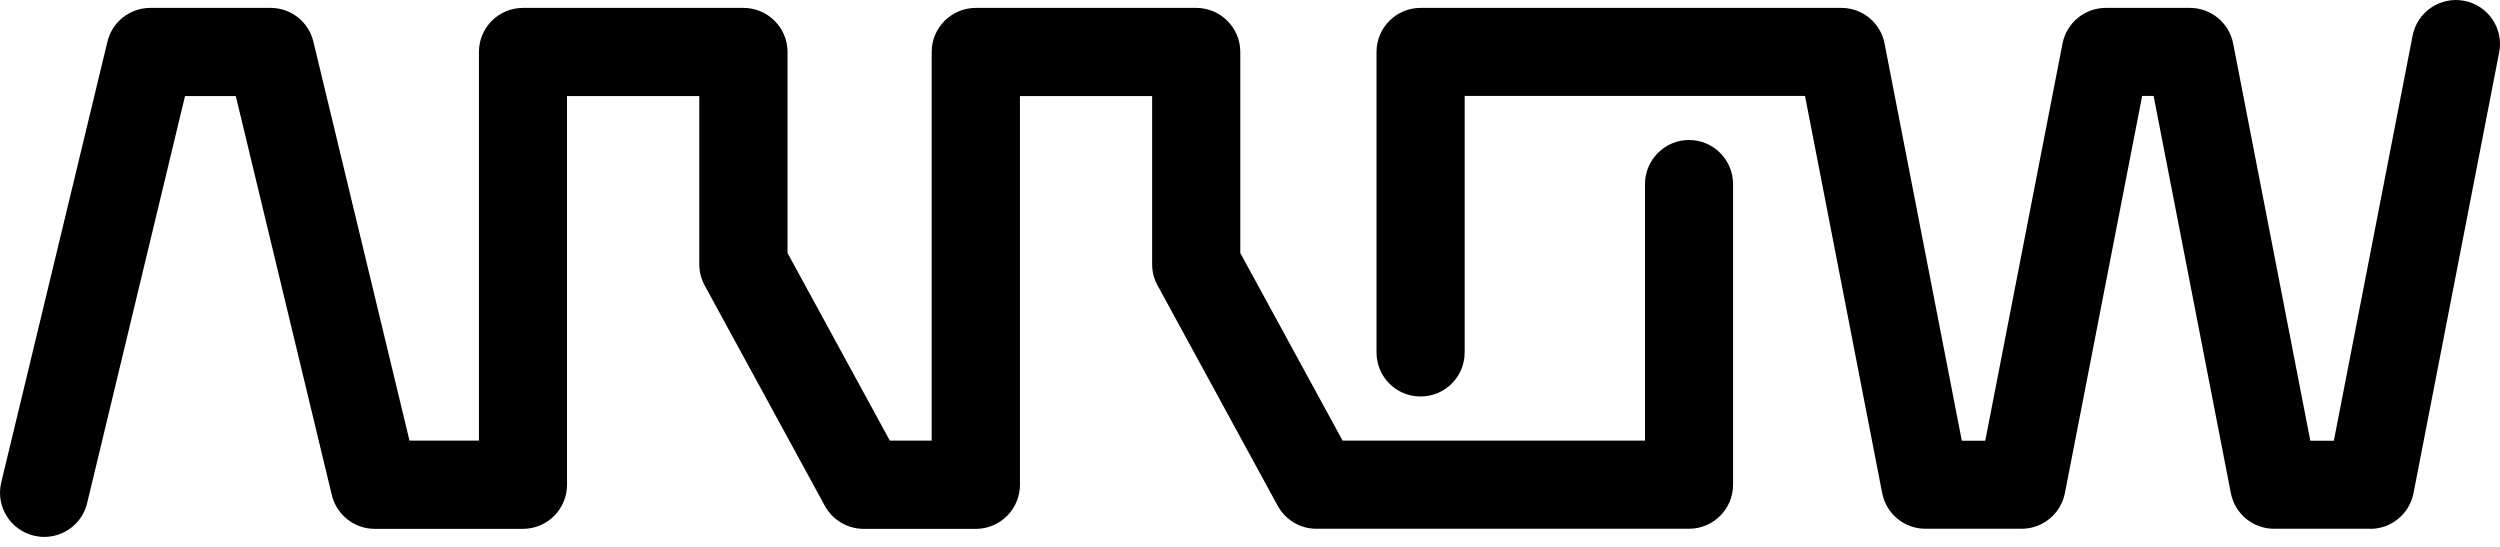 <svg width="160" height="35" fill="none" xmlns="http://www.w3.org/2000/svg"><path d="M2.827 34.362C2.609 34.362 2.386 34.333 2.162 34.282C0.65 33.915 -0.283 32.398 0.078 30.88L6.876 2.664C7.18 1.399 8.314 0.505 9.62 0.505H17.318C18.624 0.505 19.753 1.399 20.056 2.664L26.208 28.199H30.652V3.323C30.652 1.765 31.918 0.505 33.471 0.505H47.578C49.136 0.505 50.402 1.771 50.402 3.323V16.194L56.949 28.199H59.629V3.323C59.629 1.765 60.895 0.505 62.453 0.505H76.555C78.113 0.505 79.379 1.771 79.379 3.323V16.194L85.926 28.199H105.28V11.783C105.28 10.225 106.546 8.959 108.098 8.959C109.65 8.959 110.916 10.225 110.916 11.783V31.017C110.916 32.575 109.656 33.841 108.098 33.841H84.247C83.216 33.841 82.266 33.274 81.773 32.369L74.081 18.261C73.851 17.849 73.737 17.385 73.737 16.91V6.147H65.277V31.023C65.277 32.581 64.011 33.847 62.453 33.847H55.27C54.239 33.847 53.289 33.279 52.79 32.374L45.098 18.267C44.874 17.855 44.754 17.391 44.754 16.915V6.147H36.289V31.023C36.289 32.581 35.029 33.847 33.465 33.847H23.98C22.679 33.847 21.54 32.947 21.236 31.681L15.09 6.147H11.842L5.576 32.203C5.261 33.497 4.11 34.362 2.833 34.362H2.827Z" fill="black"/><path d="M151.692 33.841H145.541C144.195 33.841 143.026 32.884 142.774 31.555L137.831 6.141H137.098L132.155 31.555C131.897 32.879 130.734 33.841 129.383 33.841H123.225C121.879 33.841 120.716 32.884 120.459 31.555L115.521 6.141H93.739V22.557C93.739 24.115 92.478 25.375 90.915 25.375C89.351 25.375 88.097 24.115 88.097 22.557V3.323C88.097 1.765 89.362 0.505 90.915 0.505H117.847C119.199 0.505 120.361 1.462 120.613 2.791L125.556 28.205H127.057L132 2.791C132.258 1.462 133.421 0.505 134.772 0.505H140.157C141.503 0.505 142.665 1.462 142.923 2.791L147.86 28.205H149.367L154.407 2.281C154.705 0.751 156.189 -0.245 157.718 0.053C159.247 0.35 160.25 1.834 159.946 3.358L154.465 31.561C154.207 32.884 153.05 33.847 151.692 33.847V33.841Z" fill="black"/></svg>